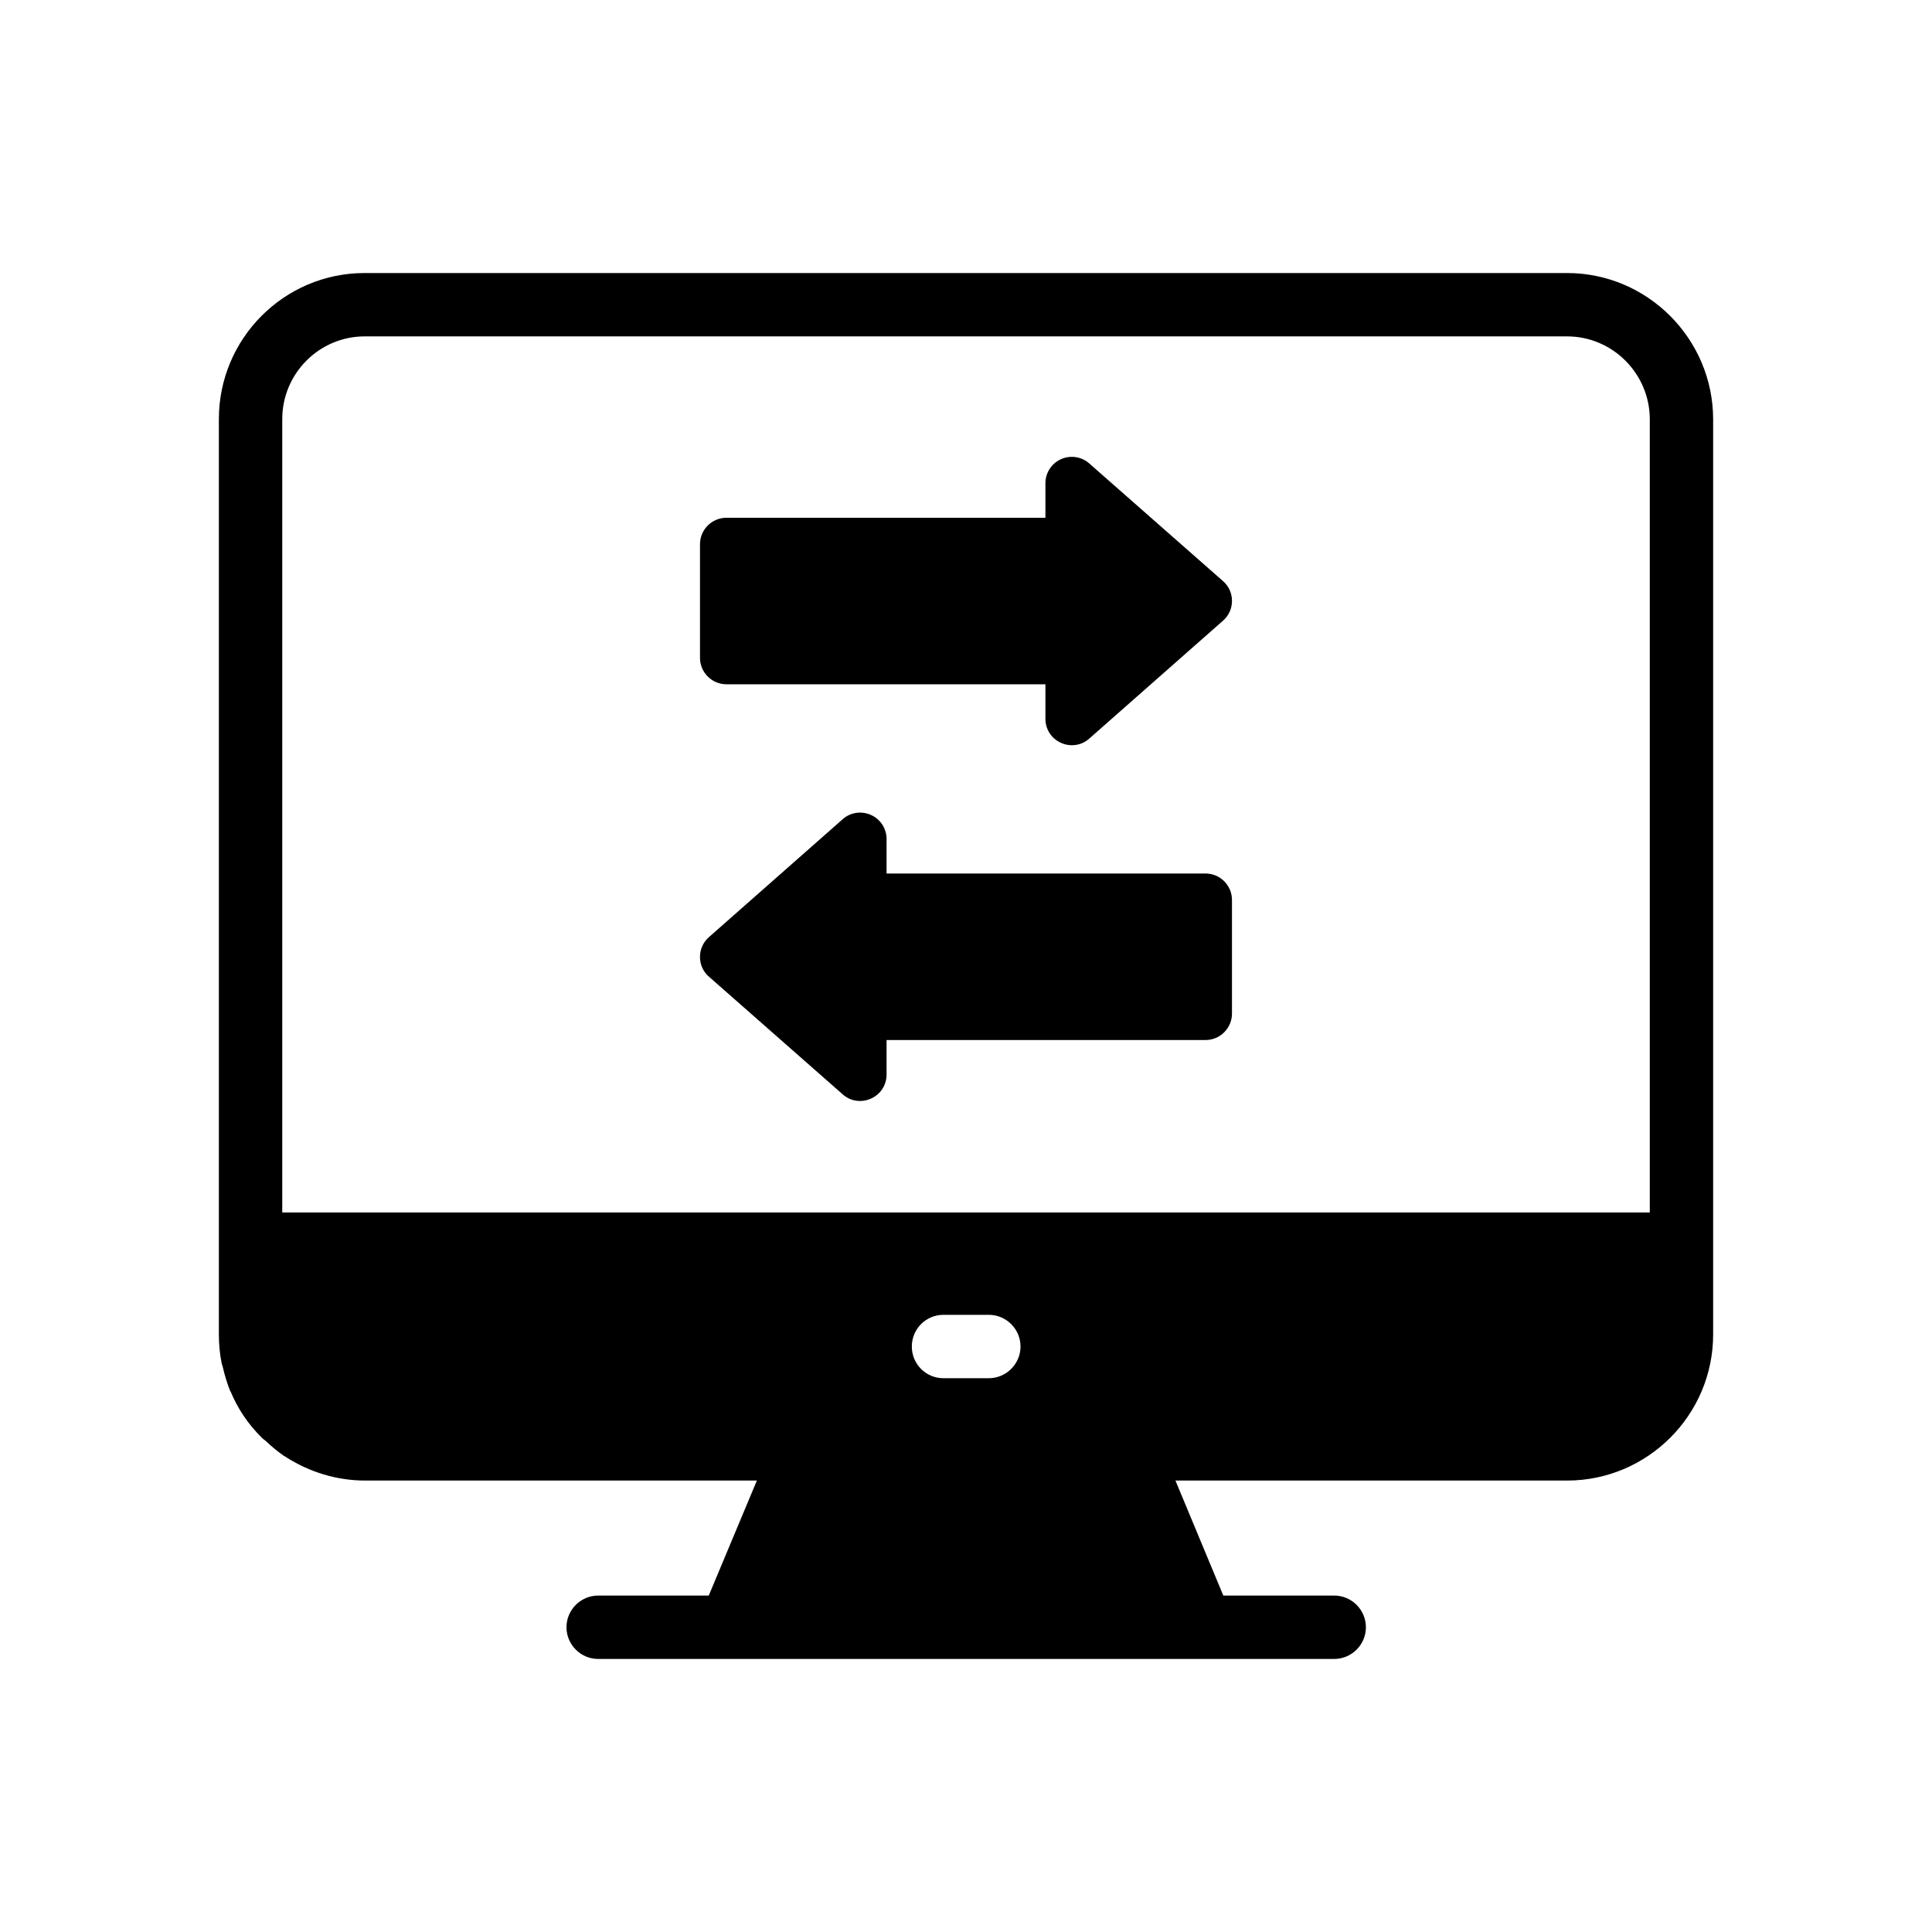<?xml version="1.0" encoding="UTF-8"?>
<!-- Uploaded to: ICON Repo, www.svgrepo.com, Generator: ICON Repo Mixer Tools -->
<svg fill="#000000" width="800px" height="800px" version="1.1" viewBox="144 144 512 512" xmlns="http://www.w3.org/2000/svg">
 <g>
  <path d="m598 497.65v-242.5c0-21.328-17.383-38.793-38.711-38.793h-318.67c-21.328 0-38.617 17.383-38.617 38.711v242.5c0 2.688 0.242 5.289 0.758 7.809 0.074 0.254 0.16 0.504 0.25 0.758 0.504 2.266 1.176 4.449 2.008 6.551 0 0 0.094 0 0.094 0.086 1.848 4.449 4.617 8.648 8.219 12.176 0.336 0.414 0.848 0.664 1.176 1 1.52 1.426 3.023 2.688 4.711 3.863 0.25 0.168 0.586 0.254 0.832 0.504 6.055 3.777 13.109 6.047 20.75 6.047h103.78l-12.754 30.48h-29.305c-4.617 0-8.398 3.777-8.398 8.398 0 4.617 3.777 8.398 8.398 8.398h195.06c4.617 0 8.398-3.777 8.398-8.398 0-4.617-3.777-8.398-8.398-8.398h-29.391l-12.688-30.48h103.79c21.324 0 38.707-17.383 38.707-38.711zm-191.95 11.59h-12.008c-4.711 0-8.398-3.777-8.398-8.398 0-4.617 3.688-8.398 8.398-8.398h12.008c4.609 0 8.398 3.777 8.398 8.398 0 4.617-3.789 8.398-8.398 8.398zm-187.25-43.918v-210.26c0-12.09 9.824-21.914 21.824-21.914h318.67c12.082 0 21.918 9.906 21.918 22v210.17z"/>
  <path d="m463.49 375.49h-84.539v-9.16c0-2.731-1.621-5.246-4.141-6.363-2.512-1.117-5.449-0.695-7.473 1.117l-35.461 31.262c-1.535 1.336-2.375 3.281-2.375 5.246 0 2.031 0.84 3.914 2.375 5.238l35.461 31.195c1.328 1.191 2.93 1.746 4.617 1.746 0.973 0 1.957-0.211 2.856-0.629 2.519-1.117 4.141-3.559 4.141-6.367v-9.16h84.539c3.856 0 6.996-3.148 6.996-6.996v-30.137c-0.004-3.844-3.144-6.992-6.996-6.992z"/>
  <path d="m336.5 325.34h84.547v9.16c0 2.797 1.613 5.246 4.133 6.363 0.906 0.422 1.883 0.629 2.863 0.629 1.68 0 3.281-0.562 4.609-1.746l35.461-31.262c1.535-1.336 2.375-3.215 2.375-5.246 0-2.023-0.84-3.914-2.375-5.238l-35.461-31.195c-2.023-1.812-5.031-2.234-7.473-1.117-2.519 1.117-4.133 3.637-4.133 6.367v9.16h-84.547c-3.844 0-6.992 3.148-6.992 6.996v30.137c-0.004 3.844 3.148 6.992 6.992 6.992z"/>
 </g>
</svg>